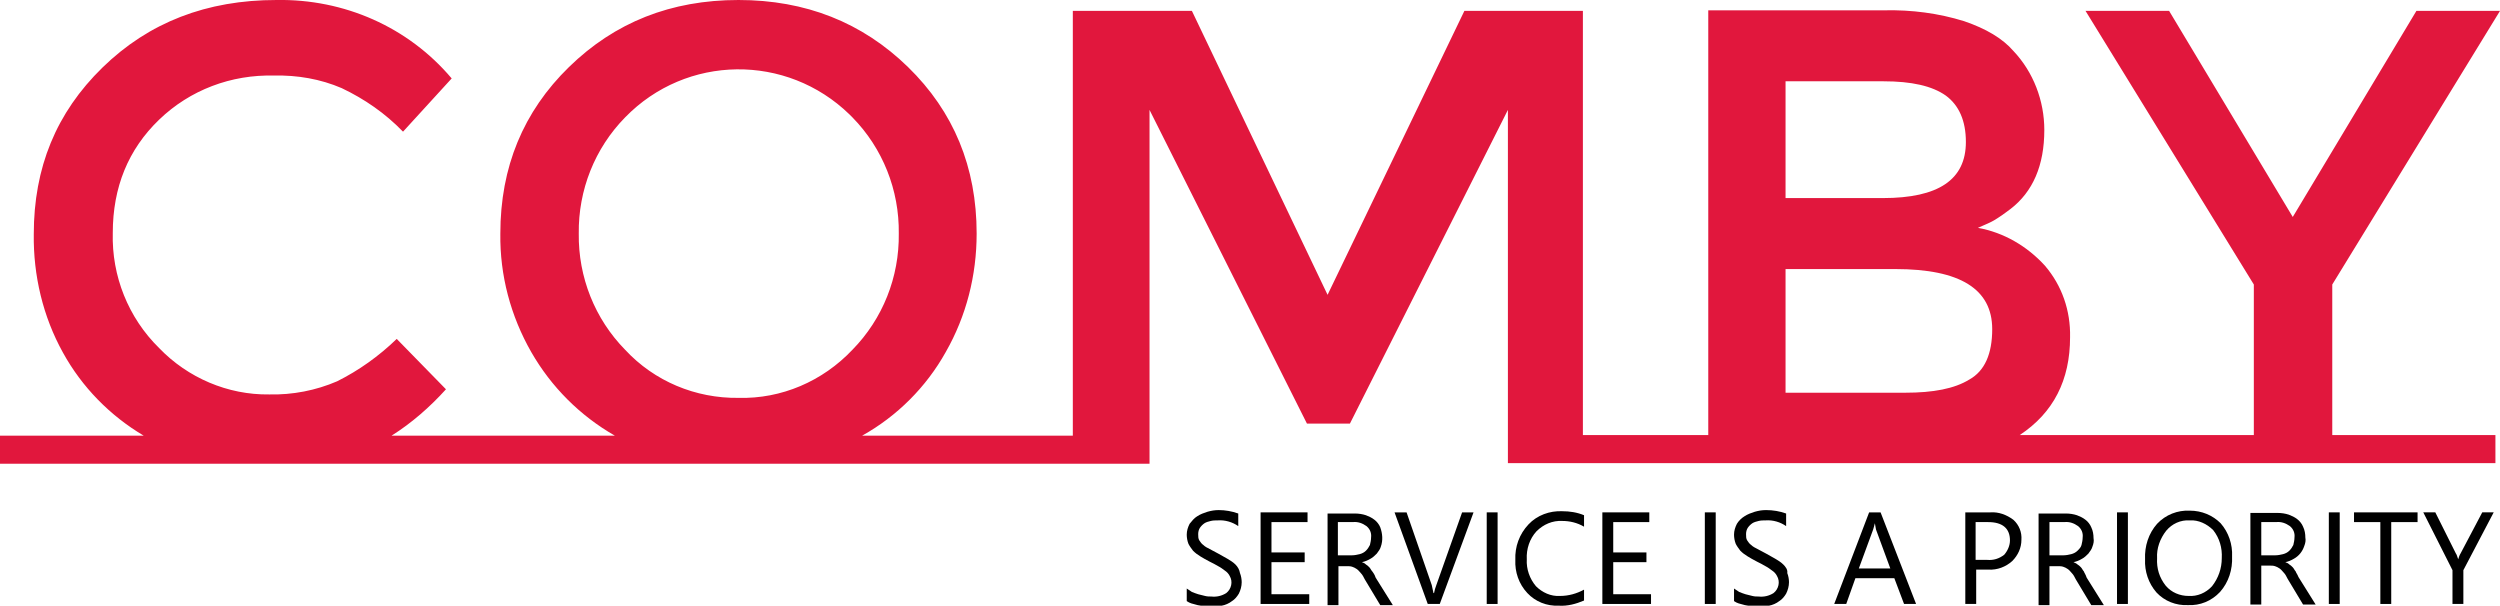 <?xml version="1.0" encoding="utf-8"?>
<!-- Generator: Adobe Illustrator 25.3.1, SVG Export Plug-In . SVG Version: 6.00 Build 0)  -->
<svg version="1.1" id="Layer_1" xmlns="http://www.w3.org/2000/svg" xmlns:xlink="http://www.w3.org/1999/xlink" x="0px" y="0px"
	 viewBox="0 0 436.7 105.8" style="enable-background:new 0 0 436.7 105.8;" xml:space="preserve">
<style type="text/css">
	.st0{fill:#E1173D;}
</style>
<path class="st0" d="M436.7,1.9h-14.6l-21.6,36l-21.6-36h-14.6l29.4,47.8v26.3h-40.9c5.9-3.9,8.8-9.6,8.8-17.1
	c0.1-4.6-1.4-9-4.4-12.5c-3.1-3.4-7.2-5.8-11.7-6.6c1.4-0.6,2.3-1,2.8-1.3c1-0.6,2-1.3,2.9-2c3.9-3,5.9-7.6,5.9-13.8
	c0-5.1-1.9-10.1-5.4-13.8c-1.9-2.2-4.8-3.9-8.6-5.2c-4.5-1.4-9.2-2-13.9-1.9h-30.8v74.2h-21.9V1.9h-20.7l-23.9,49.6L208.2,1.9h-20.8
	v74.2h-36.8c6.1-3.4,11.2-8.5,14.6-14.6c3.6-6.3,5.4-13.4,5.4-20.7c0-11.6-4-21.3-12-29.1S140.7,0,129,0c-11.8,0-21.6,3.9-29.6,11.7
	s-12,17.5-12,29.1c-0.1,7.3,1.8,14.4,5.4,20.7c3.5,6.1,8.5,11.1,14.6,14.6h-39c3.5-2.2,6.7-5,9.5-8.1l-8.6-8.8
	c-3.1,3-6.6,5.5-10.4,7.4c-3.7,1.6-7.8,2.4-11.9,2.3c-7.2,0.1-14.2-2.9-19.2-8.1c-5.4-5.3-8.3-12.6-8.1-20.1c0-8,2.7-14.6,8.1-19.8
	c5.4-5.2,12.6-7.9,20.1-7.7c4-0.1,8.1,0.6,11.8,2.2c4,1.9,7.6,4.4,10.7,7.6l8.5-9.3C71.3,4.7,60.1-0.2,48.3,0
	C36.1,0,26,3.9,17.9,11.8S5.9,29.3,5.9,40.9C5.8,48.1,7.5,55.3,11,61.6c3.3,6,8.2,11,14.1,14.5H0v4.9h200.8V19.2l27.5,54.8h7.5
	l27.6-54.8v61.7h172.5v-4.9h-28.5V49.7L436.7,1.9z M129,69.5c-7.5,0.1-14.7-2.9-19.8-8.4c-5.3-5.4-8.2-12.7-8.1-20.3
	c-0.1-7.6,2.8-14.9,8.1-20.3c10.7-11,28.2-11.2,39.2-0.5c0.2,0.2,0.3,0.3,0.5,0.5c5.3,5.4,8.2,12.7,8.1,20.3
	c0.1,7.6-2.8,14.9-8.1,20.3C143.7,66.6,136.5,69.7,129,69.5z M311.9,14.2H329c4.9,0,8.5,0.8,10.9,2.5c2.3,1.7,3.5,4.4,3.5,8.1
	c0,6.6-4.8,9.8-14.5,9.8h-17L311.9,14.2z M344,66.3c-2.6,1.6-6.3,2.3-11.2,2.3h-20.9V47h19.2c11.3,0,16.9,3.5,16.9,10.5
	C348,61.8,346.7,64.8,344,66.3z"/>
<path d="M215.8,98.6c-0.4-0.4-0.9-0.7-1.4-1c-0.5-0.3-1.1-0.6-1.6-0.9l-1.5-0.8c-0.4-0.2-0.8-0.4-1.1-0.7c-0.3-0.2-0.5-0.5-0.7-0.8
	c-0.2-0.3-0.2-0.7-0.2-1.1c0-0.4,0.1-0.8,0.3-1.1c0.2-0.3,0.5-0.6,0.8-0.8c0.3-0.2,0.7-0.3,1.1-0.4c0.4-0.1,0.8-0.1,1.2-0.1
	c1.3-0.1,2.6,0.3,3.6,1v-2.2c-1.1-0.4-2.3-0.6-3.4-0.6c-0.7,0-1.3,0.1-2,0.3c-0.6,0.2-1.2,0.4-1.8,0.8c-0.5,0.3-0.9,0.8-1.3,1.3
	c-0.3,0.6-0.5,1.2-0.5,1.9c0,0.5,0.1,1.1,0.3,1.6c0.2,0.4,0.5,0.8,0.8,1.2c0.4,0.4,0.8,0.7,1.3,1c0.5,0.3,1,0.6,1.6,0.9
	s1,0.5,1.5,0.8c0.4,0.2,0.8,0.5,1.2,0.8c0.3,0.2,0.6,0.5,0.8,0.9c0.6,1,0.3,2.3-0.6,3c-0.8,0.5-1.7,0.7-2.6,0.6
	c-0.4,0-0.7,0-1.1-0.1c-0.4-0.1-0.8-0.2-1.2-0.3c-0.4-0.1-0.8-0.3-1.1-0.4c-0.3-0.2-0.6-0.4-0.9-0.6v2.2c0.3,0.2,0.5,0.3,0.8,0.4
	c0.4,0.1,0.7,0.2,1.1,0.3c0.4,0.1,0.8,0.1,1.1,0.2c0.3,0,0.6,0.1,0.9,0.1c0.7,0,1.5-0.1,2.2-0.2c0.6-0.1,1.3-0.4,1.8-0.8
	c0.5-0.3,0.9-0.8,1.2-1.3c0.3-0.6,0.5-1.3,0.5-2c0-0.5-0.1-1.1-0.3-1.6C216.5,99.5,216.2,99,215.8,98.6z"/>
<polygon points="222.1,98.2 227.9,98.2 227.9,96.5 222.1,96.5 222.1,91.2 228.4,91.2 228.4,89.5 220.2,89.5 220.2,105.5 
	228.7,105.5 228.7,103.8 222.1,103.8 "/>
<path d="M239.7,99.8c-0.2-0.2-0.3-0.5-0.5-0.7c-0.2-0.2-0.4-0.4-0.6-0.5c-0.2-0.2-0.4-0.3-0.7-0.4l0,0c0.5-0.1,1-0.3,1.5-0.6
	c0.4-0.2,0.8-0.6,1.1-0.9c0.3-0.4,0.6-0.8,0.7-1.2c0.4-1.1,0.3-2.3-0.1-3.4c-0.2-0.5-0.6-1-1-1.3c-0.5-0.4-1-0.6-1.5-0.8
	c-0.6-0.2-1.3-0.3-1.9-0.3h-4.8v16h1.9v-6.8h1.5c0.3,0,0.6,0,0.9,0.1c0.3,0.1,0.5,0.2,0.8,0.4c0.3,0.2,0.5,0.5,0.7,0.7
	c0.3,0.3,0.5,0.7,0.7,1.1l2.7,4.5h2.2l-3-4.8C240.1,100.3,239.9,100.1,239.7,99.8z M237.5,96.8c-0.4,0.1-0.9,0.2-1.3,0.2h-2.5v-5.8
	h2.6c0.9-0.1,1.7,0.2,2.4,0.7c0.6,0.5,0.9,1.2,0.8,2c0,0.4-0.1,0.9-0.2,1.3c-0.2,0.4-0.4,0.7-0.7,1
	C238.3,96.5,237.9,96.7,237.5,96.8L237.5,96.8z"/>
<path d="M250.9,102.2c-0.2,0.5-0.3,0.9-0.4,1.4h-0.1c-0.1-0.5-0.2-1-0.3-1.4l-4.4-12.7h-2.1l5.8,16h2.1l5.9-16h-2L250.9,102.2z"/>
<rect x="259.7" y="89.5" width="1.9" height="16"/>
<path d="M267,91.6c-1.6,1.7-2.4,3.9-2.3,6.2c-0.1,2.1,0.6,4.2,2.1,5.8c1.4,1.5,3.4,2.3,5.5,2.2c1.5,0.1,3-0.3,4.4-0.9V103
	c-1.3,0.7-2.7,1.1-4.2,1.1c-1.6,0.1-3.1-0.6-4.2-1.7c-1.1-1.3-1.7-3-1.6-4.7c-0.1-1.8,0.5-3.6,1.7-4.9c1.2-1.2,2.8-1.9,4.5-1.8
	c1.3,0,2.6,0.3,3.8,1v-2c-1.2-0.5-2.5-0.7-3.8-0.7C270.7,89.2,268.5,90,267,91.6z"/>
<polygon points="281.8,98.2 287.6,98.2 287.6,96.5 281.8,96.5 281.8,91.2 288.1,91.2 288.1,89.5 279.9,89.5 279.9,105.5 
	288.4,105.5 288.4,103.8 281.8,103.8 "/>
<rect x="297.8" y="89.5" width="1.9" height="16"/>
<path d="M311.5,98.6c-0.4-0.4-0.9-0.7-1.4-1c-0.5-0.3-1.1-0.6-1.6-0.9l-1.5-0.8c-0.4-0.2-0.8-0.4-1.1-0.7c-0.3-0.2-0.5-0.5-0.7-0.8
	c-0.2-0.3-0.2-0.7-0.2-1.1c0-0.4,0.1-0.8,0.3-1.1c0.2-0.3,0.5-0.6,0.8-0.8c0.3-0.2,0.7-0.3,1.1-0.4c0.4-0.1,0.8-0.1,1.2-0.1
	c1.3-0.1,2.6,0.3,3.6,1v-2.2c-1.1-0.4-2.3-0.6-3.5-0.6c-0.7,0-1.3,0.1-2,0.3c-0.6,0.2-1.2,0.4-1.8,0.8c-0.5,0.3-1,0.8-1.3,1.3
	c-0.3,0.6-0.5,1.2-0.5,1.9c0,0.5,0.1,1.1,0.3,1.6c0.2,0.4,0.5,0.8,0.8,1.2c0.4,0.4,0.8,0.7,1.3,1c0.5,0.3,1,0.6,1.6,0.9
	s1,0.5,1.5,0.8c0.4,0.2,0.8,0.5,1.2,0.8c0.3,0.2,0.6,0.5,0.8,0.9c0.6,1,0.3,2.3-0.6,3c-0.8,0.5-1.7,0.7-2.6,0.6
	c-0.4,0-0.7,0-1.1-0.1c-0.4-0.1-0.8-0.2-1.2-0.3c-0.4-0.1-0.8-0.3-1.1-0.4c-0.3-0.2-0.6-0.4-0.9-0.6v2.2c0.3,0.2,0.5,0.3,0.8,0.4
	c0.4,0.1,0.7,0.2,1.1,0.3c0.4,0.1,0.8,0.1,1.1,0.2c0.3,0,0.6,0.1,0.9,0.1c0.7,0,1.5-0.1,2.2-0.2c0.6-0.1,1.3-0.4,1.8-0.8
	c0.5-0.3,0.9-0.8,1.2-1.3c0.3-0.6,0.5-1.3,0.5-2c0-0.5-0.1-1.1-0.3-1.6C312.3,99.5,311.9,99,311.5,98.6z"/>
<path d="M326.5,89.5l-6.1,16h2.1l1.6-4.5h6.8l1.7,4.5h2.1l-6.2-16H326.5z M324.7,99.3l2.5-6.8c0.1-0.3,0.2-0.7,0.3-1.1h0
	c0.1,0.4,0.1,0.7,0.2,1.1l2.5,6.8H324.7z"/>
<path d="M347.7,89.5h-4.4v16h1.9v-6h2.1c1.6,0.1,3.1-0.5,4.2-1.5c1-1,1.6-2.3,1.6-3.7c0.1-1.3-0.4-2.6-1.4-3.5
	C350.5,89.9,349.1,89.4,347.7,89.5z M350.1,96.9c-0.9,0.7-1.9,1-3,0.9h-2v-6.6h2.2c2.5,0,3.8,1.1,3.8,3.2
	C351.1,95.3,350.7,96.2,350.1,96.9z"/>
<path d="M364,99.8c-0.2-0.2-0.3-0.5-0.5-0.7c-0.2-0.2-0.4-0.4-0.6-0.5c-0.2-0.2-0.5-0.3-0.7-0.4l0,0c0.5-0.1,1-0.3,1.5-0.6
	c0.4-0.2,0.8-0.6,1.1-0.9c0.3-0.4,0.6-0.8,0.7-1.2c0.2-0.5,0.3-1,0.2-1.5c0-0.6-0.1-1.3-0.4-1.9c-0.2-0.5-0.6-1-1-1.3
	c-0.5-0.4-1-0.6-1.5-0.8c-0.6-0.2-1.3-0.3-1.9-0.3h-4.8v16h1.9v-6.8h1.5c0.3,0,0.6,0,0.9,0.1c0.3,0.1,0.5,0.2,0.8,0.4
	c0.3,0.2,0.5,0.5,0.7,0.7c0.3,0.3,0.5,0.7,0.7,1.1l2.7,4.5h2.2l-3-4.8C364.3,100.3,364.1,100.1,364,99.8z M361.8,96.8
	c-0.4,0.1-0.9,0.2-1.3,0.2H358v-5.8h2.6c0.9-0.1,1.7,0.2,2.4,0.7c0.6,0.5,0.9,1.2,0.8,2c0,0.4-0.1,0.9-0.2,1.3
	c-0.1,0.4-0.4,0.7-0.7,1C362.6,96.5,362.2,96.7,361.8,96.8L361.8,96.8z"/>
<rect x="369.8" y="89.5" width="1.9" height="16"/>
<path d="M382.5,89.2c-2.1-0.1-4.2,0.7-5.7,2.3c-1.5,1.7-2.2,3.9-2.1,6.2c-0.1,2.1,0.6,4.2,2,5.8c1.4,1.5,3.4,2.3,5.5,2.2
	c2.1,0.1,4.1-0.7,5.6-2.3c1.5-1.7,2.2-3.9,2.1-6.2c0.1-2.1-0.6-4.2-2-5.8C386.5,90,384.6,89.2,382.5,89.2z M386.4,102.4
	c-1.1,1.2-2.6,1.8-4.1,1.7c-1.5,0-3-0.6-4-1.8c-1.1-1.4-1.6-3-1.5-4.8c-0.1-1.7,0.5-3.4,1.6-4.8c1-1.2,2.5-1.9,4.1-1.8
	c1.5-0.1,3,0.6,4.1,1.7c1.1,1.4,1.6,3.1,1.5,4.9C388.1,99.3,387.5,101,386.4,102.4z"/>
<path d="M401,99.8c-0.2-0.2-0.3-0.5-0.5-0.7c-0.2-0.2-0.4-0.4-0.6-0.5c-0.2-0.2-0.4-0.3-0.7-0.4l0,0c0.5-0.1,1-0.3,1.5-0.6
	c0.9-0.5,1.5-1.3,1.8-2.2c0.2-0.5,0.3-1,0.2-1.5c0-0.6-0.1-1.3-0.4-1.9c-0.2-0.5-0.6-1-1-1.3c-0.5-0.4-1-0.6-1.5-0.8
	c-0.6-0.2-1.3-0.3-1.9-0.3h-4.8v16h1.9v-6.8h1.5c0.3,0,0.6,0,0.9,0.1c0.3,0.1,0.5,0.2,0.8,0.4c0.3,0.2,0.5,0.5,0.7,0.7
	c0.3,0.3,0.5,0.7,0.7,1.1l2.7,4.5h2.2l-3-4.8C401.3,100.3,401.1,100.1,401,99.8z M398.8,96.8c-0.4,0.1-0.9,0.2-1.3,0.2H395v-5.8h2.6
	c0.9-0.1,1.7,0.2,2.4,0.7c0.6,0.5,0.9,1.2,0.8,2c0,0.4-0.1,0.9-0.2,1.3c-0.2,0.4-0.4,0.7-0.7,1C399.6,96.5,399.2,96.7,398.8,96.8
	L398.8,96.8z"/>
<rect x="406.8" y="89.5" width="1.9" height="16"/>
<polygon points="411.2,91.2 415.8,91.2 415.8,105.5 417.7,105.5 417.7,91.2 422.3,91.2 422.3,89.5 411.2,89.5 "/>
<path d="M429.8,96.7c-0.2,0.3-0.3,0.7-0.4,1l0,0c-0.2-0.6-0.3-0.9-0.4-1l-3.6-7.2h-2.1l5.1,10.1v5.9h1.9v-5.9l5.3-10.1h-2
	L429.8,96.7z"/>
</svg>
